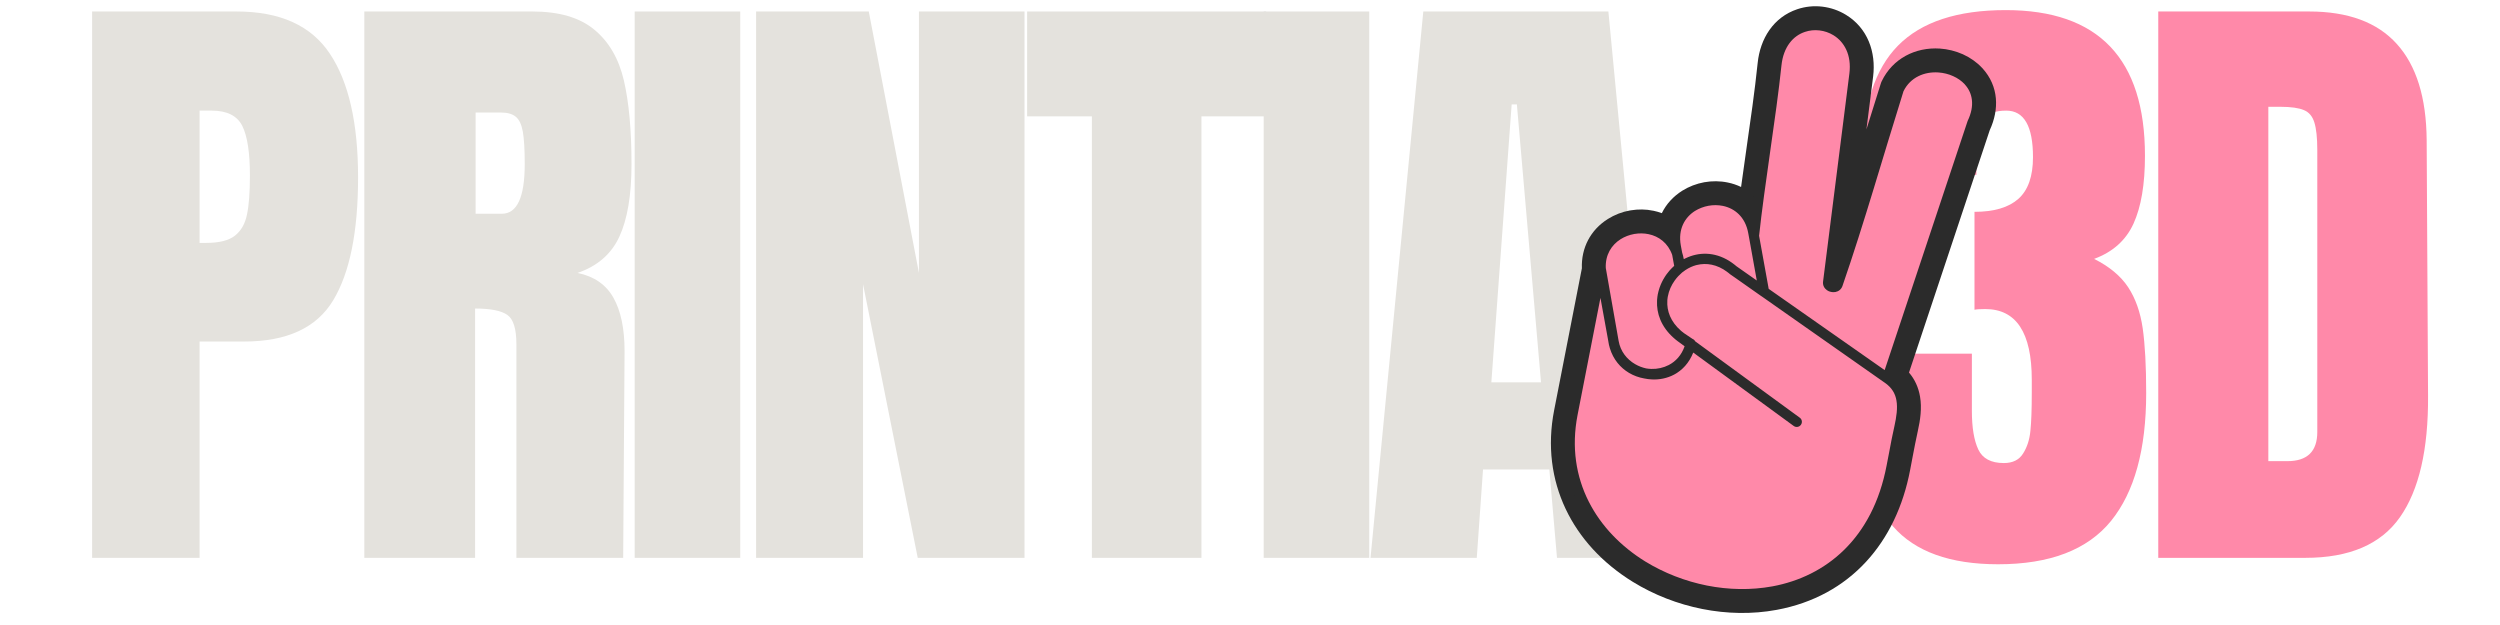 <svg xmlns="http://www.w3.org/2000/svg" xmlns:xlink="http://www.w3.org/1999/xlink" width="300" zoomAndPan="magnify" viewBox="0 0 224.88 56.25" height="75" preserveAspectRatio="xMidYMid meet" version="1.0"><defs><g/><clipPath id="b09fd91a8d"><path d="M 5 0 L 151 0 L 151 55.512 L 5 55.512 Z M 5 0 " clip-rule="nonzero"/></clipPath><clipPath id="d7ae349583"><rect x="0" width="146" y="0" height="56"/></clipPath><clipPath id="44a748aceb"><path d="M 166 0 L 220 0 L 220 55.512 L 166 55.512 Z M 166 0 " clip-rule="nonzero"/></clipPath><clipPath id="26f6a63edb"><rect x="0" width="54" y="0" height="56"/></clipPath><clipPath id="40501b556d"><path d="M 139 0 L 180 0 L 180 55.512 L 139 55.512 Z M 139 0 " clip-rule="nonzero"/></clipPath><clipPath id="de31c4f73c"><path d="M 147.016 -2.805 L 181.191 3.691 L 170.82 58.223 L 136.648 51.727 Z M 147.016 -2.805 " clip-rule="nonzero"/></clipPath><clipPath id="3fc91d4761"><path d="M 147.016 -2.805 L 181.191 3.691 L 170.82 58.223 L 136.648 51.727 Z M 147.016 -2.805 " clip-rule="nonzero"/></clipPath><clipPath id="278b1cf395"><path d="M 140 1 L 179 1 L 179 54 L 140 54 Z M 140 1 " clip-rule="nonzero"/></clipPath><clipPath id="d10d93b242"><path d="M 147.016 -2.805 L 181.191 3.691 L 170.82 58.223 L 136.648 51.727 Z M 147.016 -2.805 " clip-rule="nonzero"/></clipPath><clipPath id="6a8679095b"><path d="M 147.016 -2.805 L 181.191 3.691 L 170.82 58.223 L 136.648 51.727 Z M 147.016 -2.805 " clip-rule="nonzero"/></clipPath><clipPath id="a4d5945f05"><path d="M 141 2 L 178 2 L 178 54 L 141 54 Z M 141 2 " clip-rule="nonzero"/></clipPath><clipPath id="5c27bc73aa"><path d="M 147.016 -2.805 L 181.191 3.691 L 170.82 58.223 L 136.648 51.727 Z M 147.016 -2.805 " clip-rule="nonzero"/></clipPath><clipPath id="4018f73c35"><path d="M 147.016 -2.805 L 181.191 3.691 L 170.82 58.223 L 136.648 51.727 Z M 147.016 -2.805 " clip-rule="nonzero"/></clipPath></defs><g clip-path="url(#b09fd91a8d)"><g transform="matrix(1, 0, 0, 1, 5, 0)"><g clip-path="url(#d7ae349583)"><g fill="#e4e2dd" fill-opacity="1"><g transform="translate(1.058, 50.206)"><g><path d="M 2.172 -49.172 L 15.172 -49.172 C 19.098 -49.172 21.898 -47.898 23.578 -45.359 C 25.266 -42.828 26.109 -39.117 26.109 -34.234 C 26.109 -29.348 25.363 -25.664 23.875 -23.188 C 22.383 -20.707 19.711 -19.469 15.859 -19.469 L 11.844 -19.469 L 11.844 0 L 2.172 0 Z M 12.422 -28.344 C 13.609 -28.344 14.477 -28.562 15.031 -29 C 15.582 -29.438 15.941 -30.066 16.109 -30.891 C 16.285 -31.711 16.375 -32.883 16.375 -34.406 C 16.375 -36.469 16.145 -37.957 15.688 -38.875 C 15.227 -39.789 14.312 -40.25 12.938 -40.25 L 11.844 -40.25 L 11.844 -28.344 Z M 12.422 -28.344 "/></g></g></g><g fill="#e4e2dd" fill-opacity="1"><g transform="translate(25.557, 50.206)"><g><path d="M 2.172 -49.172 L 17.297 -49.172 C 19.691 -49.172 21.547 -48.629 22.859 -47.547 C 24.18 -46.461 25.07 -44.938 25.531 -42.969 C 25.988 -41 26.219 -38.488 26.219 -35.438 C 26.219 -32.656 25.852 -30.477 25.125 -28.906 C 24.406 -27.344 23.148 -26.254 21.359 -25.641 C 22.848 -25.336 23.926 -24.594 24.594 -23.406 C 25.258 -22.227 25.594 -20.629 25.594 -18.609 L 25.469 0 L 15.859 0 L 15.859 -19.234 C 15.859 -20.609 15.586 -21.484 15.047 -21.859 C 14.516 -22.242 13.547 -22.438 12.141 -22.438 L 12.141 0 L 2.172 0 Z M 14.547 -30.969 C 15.922 -30.969 16.609 -32.457 16.609 -35.438 C 16.609 -36.738 16.551 -37.711 16.438 -38.359 C 16.32 -39.004 16.109 -39.453 15.797 -39.703 C 15.492 -39.953 15.055 -40.078 14.484 -40.078 L 12.188 -40.078 L 12.188 -30.969 Z M 14.547 -30.969 "/></g></g></g><g fill="#e4e2dd" fill-opacity="1"><g transform="translate(50.342, 50.206)"><g><path d="M 1.719 0 L 1.719 -49.172 L 11.219 -49.172 L 11.219 0 Z M 1.719 0 "/></g></g></g><g fill="#e4e2dd" fill-opacity="1"><g transform="translate(60.817, 50.206)"><g><path d="M 2.172 0 L 2.172 -49.172 L 12.312 -49.172 L 16.828 -25.641 L 16.828 -49.172 L 26.328 -49.172 L 26.328 0 L 16.719 0 L 11.797 -24.625 L 11.797 0 Z M 2.172 0 "/></g></g></g><g fill="#e4e2dd" fill-opacity="1"><g transform="translate(86.804, 50.206)"><g><path d="M 6.406 0 L 6.406 -39.734 L 0.578 -39.734 L 0.578 -49.172 L 22.094 -49.172 L 22.094 -39.734 L 16.266 -39.734 L 16.266 0 Z M 6.406 0 "/></g></g></g><g fill="#e4e2dd" fill-opacity="1"><g transform="translate(106.953, 50.206)"><g><path d="M 1.719 0 L 1.719 -49.172 L 11.219 -49.172 L 11.219 0 Z M 1.719 0 "/></g></g></g><g fill="#e4e2dd" fill-opacity="1"><g transform="translate(117.428, 50.206)"><g><path d="M 0.859 0 L 5.609 -49.172 L 22.266 -49.172 L 26.969 0 L 17.641 0 L 16.953 -7.953 L 10.984 -7.953 L 10.422 0 Z M 11.734 -15.797 L 16.203 -15.797 L 14.031 -40.812 L 13.562 -40.812 Z M 11.734 -15.797 "/></g></g></g></g></g></g><g clip-path="url(#44a748aceb)"><g transform="matrix(1, 0, 0, 1, 166, 0)"><g clip-path="url(#26f6a63edb)"><g fill="#ff89a9" fill-opacity="1"><g transform="translate(0.253, 50.206)"><g><path d="M 13.516 0.578 C 9.203 0.578 6.051 -0.555 4.062 -2.828 C 2.082 -5.098 1.094 -8.562 1.094 -13.219 L 1.094 -18.375 L 11.156 -18.375 L 11.156 -13.219 C 11.156 -11.727 11.348 -10.57 11.734 -9.75 C 12.117 -8.938 12.883 -8.531 14.031 -8.531 C 14.832 -8.531 15.41 -8.816 15.766 -9.391 C 16.129 -9.961 16.348 -10.641 16.422 -11.422 C 16.504 -12.203 16.547 -13.336 16.547 -14.828 L 16.547 -16.031 C 16.547 -20.27 15.148 -22.391 12.359 -22.391 C 11.867 -22.391 11.547 -22.367 11.391 -22.328 L 11.391 -31.141 C 13.148 -31.141 14.469 -31.531 15.344 -32.312 C 16.219 -33.094 16.656 -34.344 16.656 -36.062 C 16.656 -38.852 15.852 -40.25 14.25 -40.25 C 13.258 -40.25 12.617 -40 12.328 -39.5 C 12.047 -39.008 11.859 -38.379 11.766 -37.609 C 11.672 -36.848 11.602 -36.297 11.562 -35.953 L 11.562 -34.469 L 1.375 -34.469 L 1.312 -36.188 C 1.352 -40.688 2.422 -43.992 4.516 -46.109 C 6.617 -48.234 9.848 -49.297 14.203 -49.297 C 22.555 -49.297 26.734 -44.926 26.734 -36.188 C 26.734 -33.625 26.391 -31.586 25.703 -30.078 C 25.016 -28.578 23.832 -27.52 22.156 -26.906 C 23.531 -26.219 24.551 -25.367 25.219 -24.359 C 25.883 -23.348 26.32 -22.113 26.531 -20.656 C 26.738 -19.207 26.844 -17.266 26.844 -14.828 C 26.844 -9.754 25.785 -5.914 23.672 -3.312 C 21.555 -0.719 18.172 0.578 13.516 0.578 Z M 13.516 0.578 "/></g></g></g><g fill="#ff89a9" fill-opacity="1"><g transform="translate(26.012, 50.206)"><g><path d="M 2.172 -49.172 L 15.75 -49.172 C 19.258 -49.172 21.891 -48.195 23.641 -46.25 C 25.398 -44.312 26.297 -41.43 26.328 -37.609 L 26.453 -14.594 C 26.484 -9.75 25.641 -6.102 23.922 -3.656 C 22.211 -1.219 19.375 0 15.406 0 L 2.172 0 Z M 13.797 -8.703 C 15.586 -8.703 16.484 -9.578 16.484 -11.328 L 16.484 -36.703 C 16.484 -37.805 16.395 -38.633 16.219 -39.188 C 16.051 -39.738 15.738 -40.109 15.281 -40.297 C 14.82 -40.492 14.117 -40.594 13.172 -40.594 L 12.078 -40.594 L 12.078 -8.703 Z M 13.797 -8.703 "/></g></g></g></g></g></g><g clip-path="url(#40501b556d)"><g clip-path="url(#de31c4f73c)"><g clip-path="url(#3fc91d4761)"><path fill="#2b2b2b" d="M 156.637 16.828 C 156.793 15.688 156.953 14.547 157.117 13.406 C 157.484 10.836 157.863 8.258 158.129 5.676 C 158.355 3.48 159.543 1.551 161.699 0.828 C 162.422 0.586 163.191 0.508 163.945 0.598 C 164.699 0.688 165.43 0.938 166.078 1.336 C 168.027 2.531 168.797 4.684 168.52 6.898 L 167.918 11.652 L 169.207 7.535 C 169.219 7.5 169.227 7.477 169.238 7.445 L 169.262 7.383 C 169.273 7.355 169.285 7.332 169.297 7.305 C 170.273 5.277 172.32 4.227 174.531 4.371 C 175.242 4.418 175.953 4.598 176.605 4.887 C 177.258 5.184 177.855 5.602 178.32 6.102 L 178.348 6.129 C 178.359 6.141 178.367 6.152 178.379 6.164 C 179.82 7.762 179.891 9.828 179.016 11.719 L 171.75 33.531 C 172.27 34.141 172.602 34.863 172.742 35.688 C 172.922 36.73 172.766 37.797 172.539 38.816 C 172.371 39.578 172.223 40.34 172.078 41.105 L 171.855 42.281 C 170.617 48.82 166.469 53.66 159.844 54.887 C 157.633 55.297 155.344 55.246 153.145 54.809 C 150.941 54.371 148.805 53.543 146.895 52.367 C 141.457 49.016 138.559 43.34 139.812 36.926 L 142.309 24.148 C 142.242 22.316 143.086 20.688 144.652 19.707 C 145.254 19.328 145.93 19.066 146.629 18.941 C 146.652 18.938 146.668 18.934 146.691 18.934 L 146.707 18.93 C 147.383 18.82 148.078 18.824 148.727 18.965 L 148.758 18.969 C 149.012 19.023 149.262 19.094 149.504 19.184 C 149.906 18.363 150.535 17.676 151.344 17.164 C 151.945 16.789 152.621 16.531 153.32 16.402 C 154.02 16.277 154.742 16.281 155.438 16.426 C 155.859 16.512 156.262 16.648 156.637 16.828 " fill-opacity="1" fill-rule="evenodd"/></g></g></g><g clip-path="url(#278b1cf395)"><g clip-path="url(#d10d93b242)"><g clip-path="url(#6a8679095b)"><path fill="#2b2b2b" d="M 157.566 19.215 C 157.789 17.457 158.062 15.52 158.336 13.582 C 158.727 10.848 159.113 8.109 159.352 5.805 C 159.57 3.688 160.723 2.453 162.09 1.996 C 162.645 1.809 163.234 1.754 163.805 1.824 C 164.375 1.891 164.934 2.082 165.434 2.387 C 166.691 3.156 167.562 4.648 167.297 6.746 L 164.953 25.23 L 170.383 7.902 L 170.41 7.84 C 171.207 6.172 172.859 5.496 174.449 5.602 C 175.02 5.641 175.582 5.777 176.098 6.012 C 176.609 6.242 177.066 6.562 177.438 6.961 L 177.465 6.988 C 178.375 7.996 178.719 9.477 177.867 11.262 L 170.34 33.871 C 171.043 34.441 171.398 35.125 171.531 35.895 C 171.668 36.711 171.547 37.602 171.34 38.547 C 171.113 39.555 171.051 39.895 170.867 40.875 L 170.645 42.051 C 169.305 49.113 164.77 52.723 159.617 53.676 C 157.582 54.055 155.449 54.012 153.379 53.598 C 151.316 53.191 149.316 52.41 147.543 51.32 C 142.906 48.465 139.793 43.453 141.02 37.164 L 143.547 24.238 C 143.441 22.637 144.207 21.438 145.305 20.75 C 145.773 20.453 146.305 20.254 146.848 20.156 L 146.891 20.148 C 147.418 20.059 147.969 20.062 148.496 20.172 L 148.508 20.172 C 149.141 20.309 149.746 20.59 150.25 21.035 C 150.359 19.766 151.059 18.801 151.996 18.207 C 152.465 17.914 152.996 17.715 153.539 17.617 C 154.086 17.52 154.652 17.52 155.188 17.633 C 156.129 17.828 156.992 18.34 157.566 19.215 " fill-opacity="1" fill-rule="nonzero"/></g></g></g><g clip-path="url(#a4d5945f05)"><g clip-path="url(#5c27bc73aa)"><g clip-path="url(#4018f73c35)"><path fill="#ff89a9" d="M 152.266 30.5 C 152.375 30.543 152.457 30.621 152.508 30.719 L 161.922 37.594 C 162.125 37.738 162.172 38.027 162.02 38.234 C 161.871 38.441 161.586 38.488 161.379 38.34 L 152.332 31.73 C 151.957 32.676 151.34 33.324 150.609 33.715 C 149.992 34.043 149.293 34.184 148.605 34.148 C 148.371 34.137 148.141 34.109 147.91 34.059 C 147.438 33.977 146.973 33.809 146.555 33.562 C 145.773 33.098 145.137 32.355 144.828 31.344 L 144.82 31.305 L 144.812 31.293 L 144.805 31.25 C 144.762 31.117 144.73 30.98 144.711 30.844 L 144.664 30.574 L 143.98 26.809 L 141.922 37.34 C 140.781 43.191 143.691 47.867 148.023 50.539 C 149.707 51.57 151.605 52.309 153.562 52.699 C 155.512 53.086 157.531 53.125 159.453 52.773 C 164.254 51.883 168.48 48.504 169.738 41.879 L 169.965 40.703 C 170.152 39.707 170.215 39.359 170.438 38.355 C 170.625 37.504 170.738 36.723 170.621 36.051 C 170.52 35.43 170.211 34.887 169.562 34.438 L 169.535 34.422 L 158.48 26.664 L 158.473 26.664 L 158.469 26.66 L 158.441 26.641 L 156.207 25.07 L 155.629 24.668 L 155.594 24.637 L 155.574 24.617 L 155.562 24.609 L 155.465 24.531 L 155.43 24.508 L 155.395 24.477 C 154.473 23.785 153.508 23.641 152.66 23.848 L 152.652 23.852 L 152.598 23.863 L 152.59 23.863 L 152.559 23.875 L 152.523 23.883 L 152.492 23.895 L 152.488 23.895 L 152.457 23.906 L 152.422 23.918 L 152.387 23.926 C 152.035 24.051 151.695 24.238 151.398 24.477 L 151.375 24.488 L 151.348 24.516 L 151.328 24.527 C 151.094 24.727 150.875 24.957 150.688 25.215 L 150.672 25.234 C 150.359 25.668 150.137 26.168 150.043 26.691 L 150.027 26.785 L 150.023 26.816 L 150.02 26.844 L 150.016 26.879 L 150.016 26.883 L 150.012 26.91 L 150.004 26.973 L 150.004 27.004 L 150 27.035 L 150 27.055 C 149.941 27.98 150.293 28.957 151.23 29.77 L 151.234 29.773 L 151.266 29.801 L 151.285 29.812 L 151.297 29.824 L 151.328 29.852 L 151.363 29.875 L 151.379 29.887 L 151.41 29.914 L 151.457 29.949 L 151.488 29.977 L 151.508 29.988 L 151.523 30 Z M 169.559 33.309 L 177.027 10.887 C 177.703 9.488 177.461 8.355 176.781 7.609 L 176.762 7.582 C 176.477 7.277 176.117 7.027 175.723 6.852 C 175.312 6.664 174.852 6.551 174.387 6.52 C 173.148 6.438 171.875 6.945 171.254 8.211 C 169.438 14 167.73 20.035 165.762 25.738 C 165.652 26.051 165.406 26.227 165.129 26.281 L 165.09 26.285 C 164.977 26.301 164.852 26.301 164.734 26.273 C 164.605 26.25 164.48 26.199 164.371 26.121 C 164.133 25.953 163.973 25.688 164.016 25.34 L 166.383 6.629 C 166.598 4.949 165.926 3.77 164.953 3.172 C 164.57 2.938 164.137 2.789 163.695 2.738 C 163.258 2.684 162.805 2.727 162.383 2.871 C 161.332 3.219 160.445 4.203 160.27 5.902 C 160.035 8.164 159.645 10.941 159.246 13.711 C 158.875 16.344 158.496 18.977 158.258 21.223 L 159.098 25.859 L 159.098 25.871 L 159.121 25.996 Z M 151.555 31.164 L 150.996 30.754 L 150.973 30.738 L 150.914 30.695 L 150.91 30.695 L 150.875 30.66 L 150.836 30.633 L 150.812 30.617 L 150.797 30.602 L 150.777 30.586 L 150.719 30.543 L 150.703 30.523 L 150.629 30.461 L 150.609 30.449 L 150.594 30.43 L 150.555 30.398 C 149.441 29.402 149.016 28.203 149.074 27.055 L 149.078 27.016 L 149.078 26.973 L 149.086 26.895 L 149.09 26.859 L 149.09 26.852 L 149.094 26.812 L 149.098 26.789 L 149.098 26.773 L 149.105 26.73 L 149.113 26.652 L 149.129 26.57 L 149.133 26.531 L 149.148 26.449 L 149.156 26.43 L 149.176 26.332 L 149.188 26.293 L 149.195 26.246 L 149.203 26.219 L 149.207 26.215 L 149.215 26.188 L 149.219 26.16 L 149.227 26.141 L 149.23 26.129 L 149.238 26.102 L 149.238 26.098 L 149.246 26.07 L 149.254 26.039 L 149.262 26.023 L 149.266 26.012 L 149.273 25.98 L 149.281 25.953 L 149.285 25.941 L 149.293 25.922 L 149.297 25.906 L 149.305 25.891 L 149.312 25.867 L 149.312 25.863 L 149.32 25.832 L 149.324 25.832 L 149.332 25.809 L 149.34 25.793 L 149.344 25.777 L 149.352 25.758 L 149.355 25.75 L 149.363 25.719 L 149.367 25.715 L 149.379 25.691 L 149.383 25.68 L 149.398 25.641 L 149.398 25.633 L 149.41 25.609 L 149.41 25.605 L 149.426 25.578 L 149.43 25.566 L 149.438 25.551 L 149.445 25.531 L 149.449 25.52 L 149.473 25.469 L 149.48 25.457 L 149.488 25.438 L 149.496 25.422 L 149.5 25.41 L 149.512 25.383 L 149.527 25.355 L 149.531 25.348 L 149.539 25.328 L 149.547 25.312 L 149.559 25.301 L 149.566 25.277 L 149.57 25.27 L 149.586 25.246 L 149.586 25.242 L 149.598 25.219 L 149.605 25.207 L 149.625 25.168 L 149.625 25.164 L 149.641 25.137 L 149.645 25.133 L 149.66 25.109 L 149.664 25.102 L 149.676 25.086 L 149.684 25.066 L 149.691 25.059 L 149.707 25.031 L 149.707 25.027 L 149.723 25.004 L 149.723 24.996 L 149.738 24.977 L 149.75 24.961 L 149.754 24.949 L 149.82 24.848 L 149.832 24.824 L 149.836 24.82 L 149.855 24.797 L 149.855 24.793 L 149.871 24.77 L 149.883 24.762 L 149.887 24.746 L 149.902 24.727 L 149.906 24.723 L 149.926 24.695 L 149.926 24.691 L 149.941 24.672 C 150.023 24.555 150.117 24.441 150.211 24.332 L 150.215 24.332 L 150.234 24.312 L 150.238 24.305 L 150.281 24.262 L 150.289 24.25 L 150.316 24.223 L 150.336 24.199 L 150.344 24.191 L 150.355 24.184 L 150.363 24.172 L 150.41 24.125 L 150.426 24.113 L 150.43 24.102 L 150.445 24.09 L 150.445 24.086 L 150.453 24.082 L 150.465 24.07 L 150.465 24.066 L 150.477 24.062 L 150.555 23.984 L 150.559 23.984 L 150.566 23.973 L 150.582 23.965 L 150.617 23.93 L 150.438 22.945 C 150.059 21.867 149.23 21.262 148.309 21.074 C 147.898 20.988 147.465 20.984 147.043 21.055 L 147.004 21.062 C 146.578 21.141 146.16 21.297 145.797 21.527 C 144.977 22.043 144.402 22.938 144.461 24.137 L 144.469 24.164 L 145.617 30.684 C 145.781 31.625 146.359 32.344 147.102 32.773 C 147.41 32.953 147.742 33.078 148.086 33.156 C 148.242 33.184 148.402 33.199 148.566 33.203 C 149.105 33.219 149.645 33.102 150.129 32.852 C 150.758 32.527 151.281 31.961 151.555 31.164 Z M 151.48 23.324 L 151.543 23.293 L 151.562 23.285 L 151.629 23.25 L 151.664 23.234 C 152.816 22.684 154.215 22.648 155.562 23.477 L 155.602 23.504 L 155.621 23.52 L 155.645 23.535 L 155.688 23.559 L 155.695 23.566 L 155.73 23.586 L 155.77 23.617 L 155.773 23.617 L 155.848 23.672 L 155.852 23.672 L 155.977 23.766 L 155.996 23.781 L 156.074 23.84 L 156.219 23.961 L 158.051 25.246 L 157.352 21.359 L 157.352 21.355 C 157.34 21.332 157.34 21.305 157.336 21.277 L 157.281 20.977 C 157.02 19.535 156.074 18.754 155.004 18.531 C 154.578 18.445 154.133 18.441 153.703 18.52 C 153.273 18.598 152.859 18.758 152.488 18.984 C 151.566 19.57 150.953 20.633 151.211 22.078 L 151.328 22.711 C 151.387 22.902 151.445 23.105 151.48 23.324 " fill-opacity="1" fill-rule="nonzero"/></g></g></g></svg>